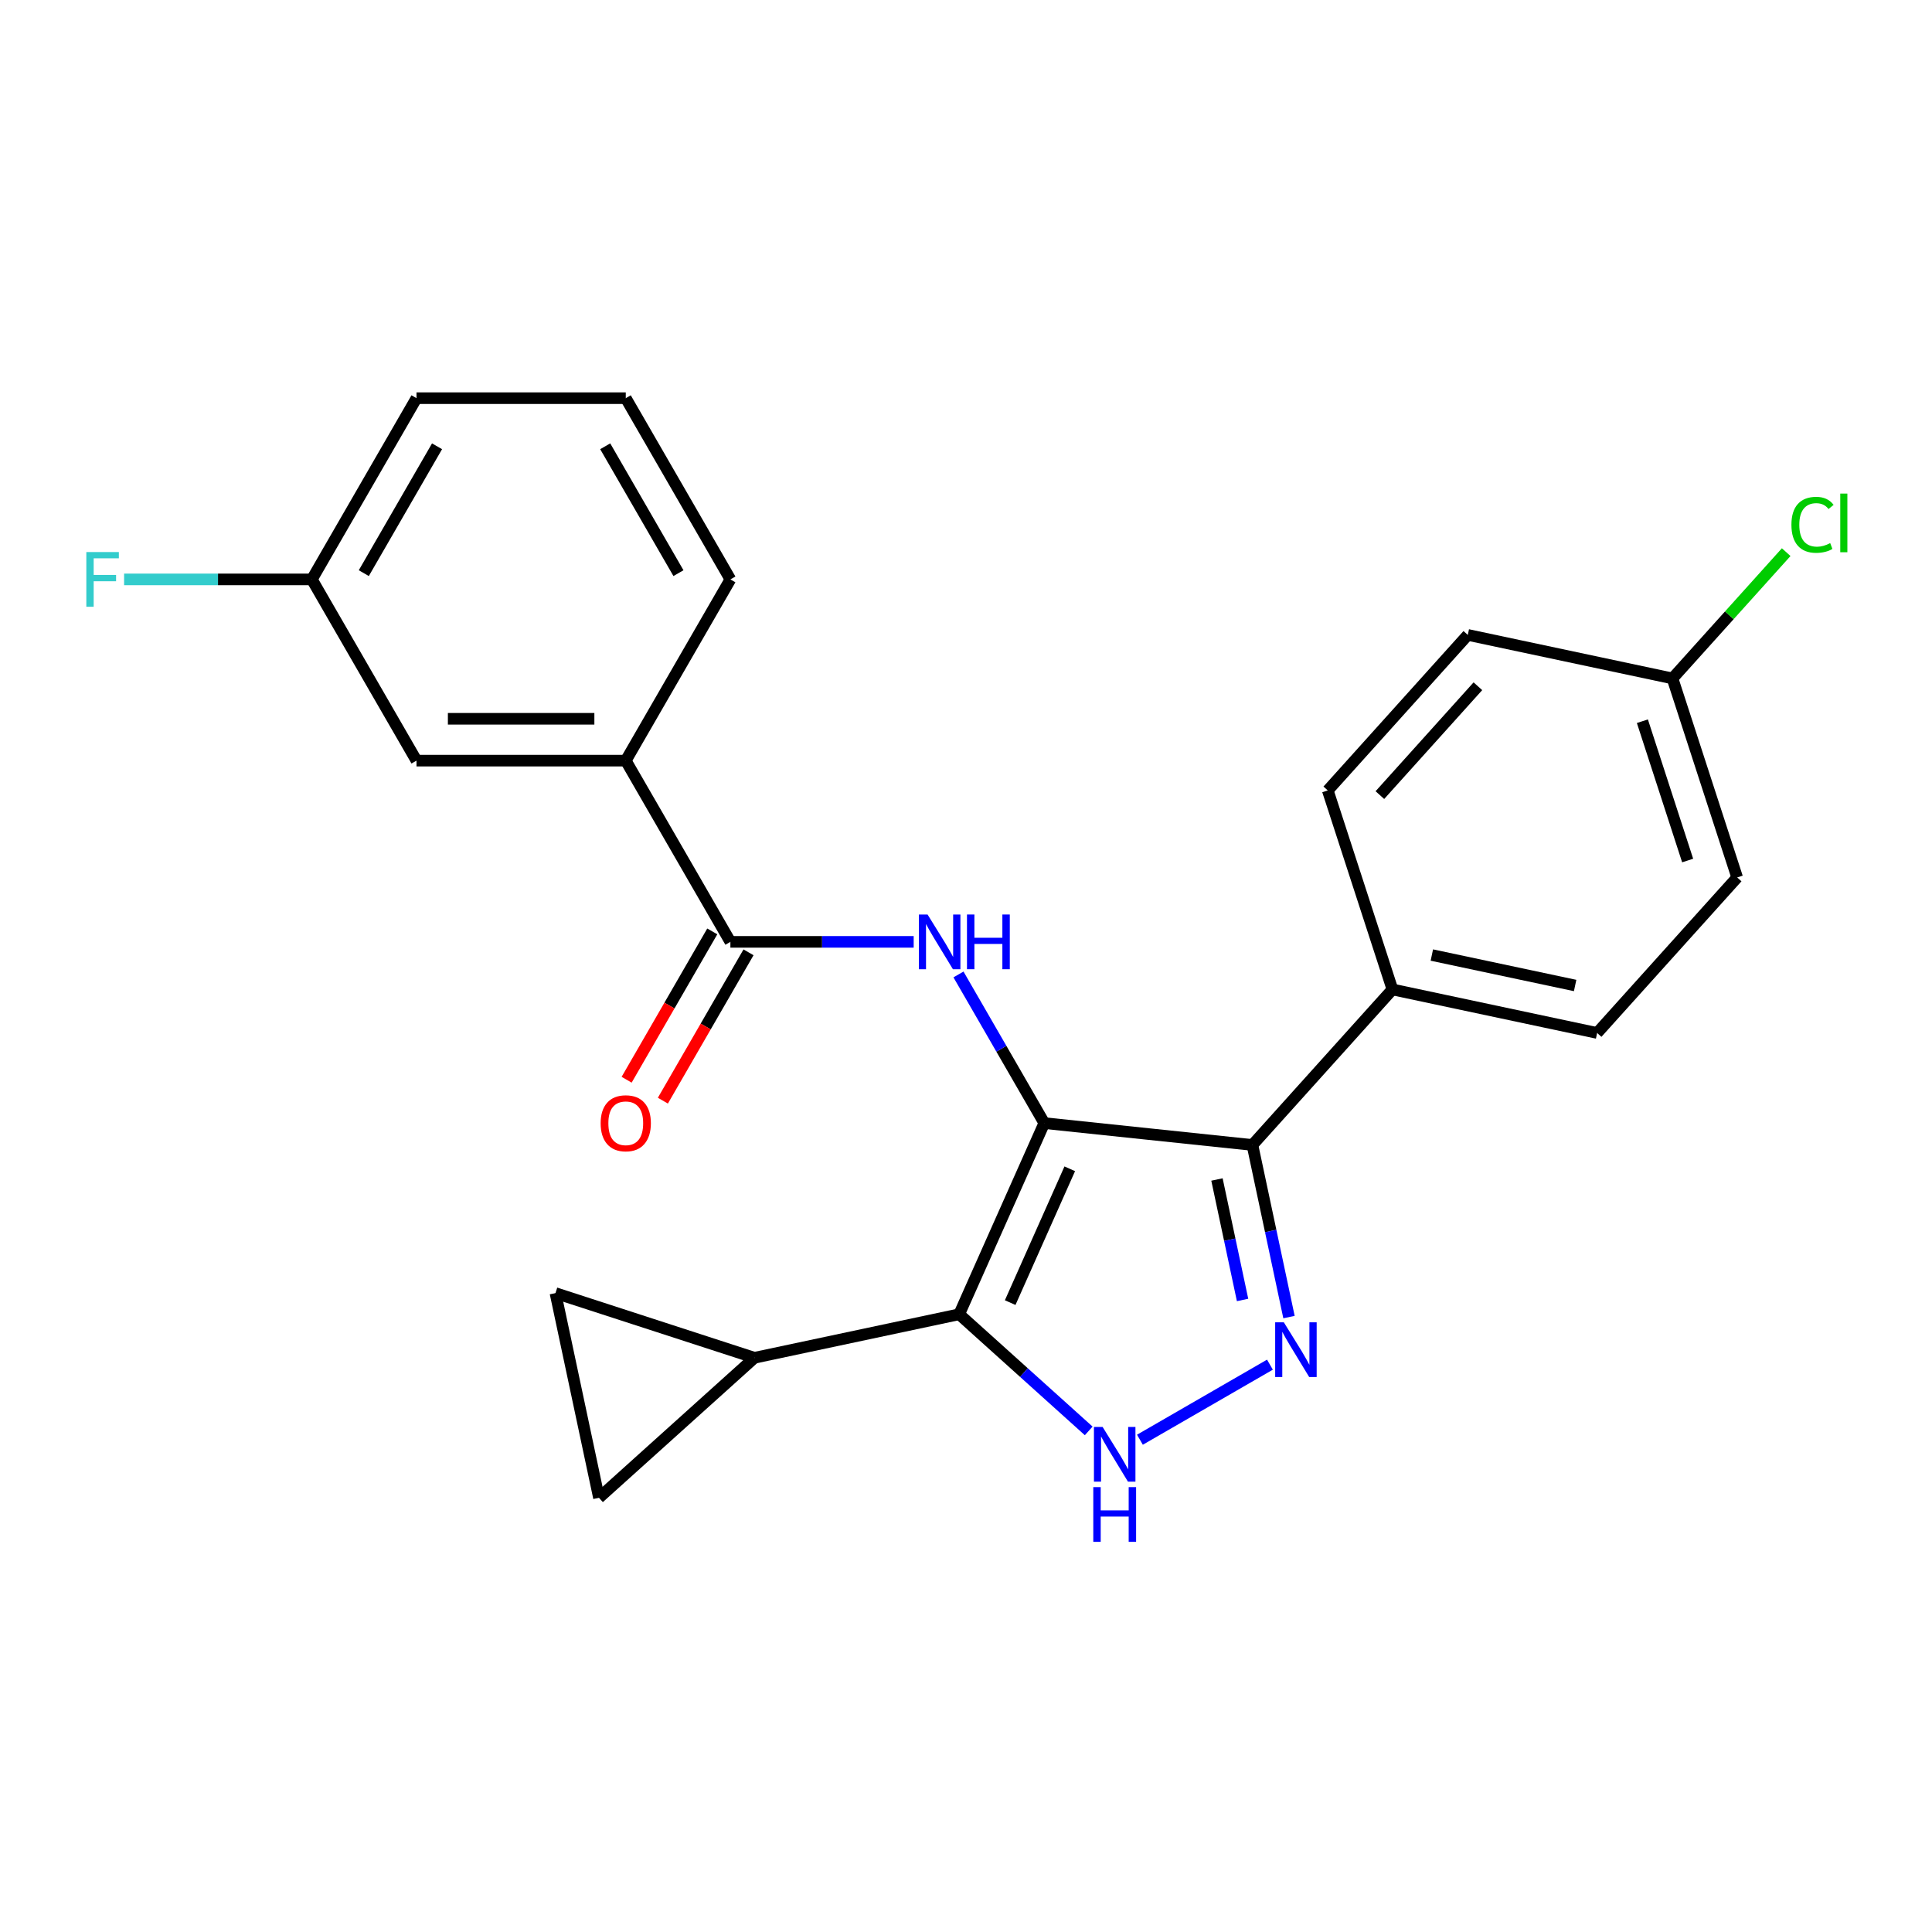 <?xml version='1.0' encoding='iso-8859-1'?>
<svg version='1.1' baseProfile='full'
              xmlns='http://www.w3.org/2000/svg'
                      xmlns:rdkit='http://www.rdkit.org/xml'
                      xmlns:xlink='http://www.w3.org/1999/xlink'
                  xml:space='preserve'
width='1000px' height='1000px' viewBox='0 0 1000 1000'>
<!-- END OF HEADER -->
<rect style='opacity:1.0;fill:#FFFFFF;stroke:none' width='1000' height='1000' x='0' y='0'> </rect>
<path class='bond-0' d='M 540.525,581.312 L 496.469,680.263' style='fill:none;fill-rule:evenodd;stroke:#000000;stroke-width:6px;stroke-linecap:butt;stroke-linejoin:miter;stroke-opacity:1' />
<path class='bond-0' d='M 553.707,604.966 L 522.867,674.232' style='fill:none;fill-rule:evenodd;stroke:#000000;stroke-width:6px;stroke-linecap:butt;stroke-linejoin:miter;stroke-opacity:1' />
<path class='bond-1' d='M 540.525,581.312 L 648.247,592.634' style='fill:none;fill-rule:evenodd;stroke:#000000;stroke-width:6px;stroke-linecap:butt;stroke-linejoin:miter;stroke-opacity:1' />
<path class='bond-4' d='M 540.525,581.312 L 518.315,542.844' style='fill:none;fill-rule:evenodd;stroke:#000000;stroke-width:6px;stroke-linecap:butt;stroke-linejoin:miter;stroke-opacity:1' />
<path class='bond-4' d='M 518.315,542.844 L 496.106,504.375' style='fill:none;fill-rule:evenodd;stroke:#0000FF;stroke-width:6px;stroke-linecap:butt;stroke-linejoin:miter;stroke-opacity:1' />
<path class='bond-3' d='M 496.469,680.263 L 529.992,710.447' style='fill:none;fill-rule:evenodd;stroke:#000000;stroke-width:6px;stroke-linecap:butt;stroke-linejoin:miter;stroke-opacity:1' />
<path class='bond-3' d='M 529.992,710.447 L 563.515,740.632' style='fill:none;fill-rule:evenodd;stroke:#0000FF;stroke-width:6px;stroke-linecap:butt;stroke-linejoin:miter;stroke-opacity:1' />
<path class='bond-6' d='M 496.469,680.263 L 390.52,702.783' style='fill:none;fill-rule:evenodd;stroke:#000000;stroke-width:6px;stroke-linecap:butt;stroke-linejoin:miter;stroke-opacity:1' />
<path class='bond-2' d='M 648.247,592.634 L 657.714,637.174' style='fill:none;fill-rule:evenodd;stroke:#000000;stroke-width:6px;stroke-linecap:butt;stroke-linejoin:miter;stroke-opacity:1' />
<path class='bond-2' d='M 657.714,637.174 L 667.182,681.715' style='fill:none;fill-rule:evenodd;stroke:#0000FF;stroke-width:6px;stroke-linecap:butt;stroke-linejoin:miter;stroke-opacity:1' />
<path class='bond-2' d='M 629.898,610.5 L 636.525,641.678' style='fill:none;fill-rule:evenodd;stroke:#000000;stroke-width:6px;stroke-linecap:butt;stroke-linejoin:miter;stroke-opacity:1' />
<path class='bond-2' d='M 636.525,641.678 L 643.152,672.857' style='fill:none;fill-rule:evenodd;stroke:#0000FF;stroke-width:6px;stroke-linecap:butt;stroke-linejoin:miter;stroke-opacity:1' />
<path class='bond-10' d='M 648.247,592.634 L 720.724,512.139' style='fill:none;fill-rule:evenodd;stroke:#000000;stroke-width:6px;stroke-linecap:butt;stroke-linejoin:miter;stroke-opacity:1' />
<path class='bond-24' d='M 657.319,706.347 L 590.023,745.2' style='fill:none;fill-rule:evenodd;stroke:#0000FF;stroke-width:6px;stroke-linecap:butt;stroke-linejoin:miter;stroke-opacity:1' />
<path class='bond-5' d='M 472.919,487.507 L 425.485,487.507' style='fill:none;fill-rule:evenodd;stroke:#0000FF;stroke-width:6px;stroke-linecap:butt;stroke-linejoin:miter;stroke-opacity:1' />
<path class='bond-5' d='M 425.485,487.507 L 378.051,487.507' style='fill:none;fill-rule:evenodd;stroke:#000000;stroke-width:6px;stroke-linecap:butt;stroke-linejoin:miter;stroke-opacity:1' />
<path class='bond-9' d='M 378.051,487.507 L 323.893,393.703' style='fill:none;fill-rule:evenodd;stroke:#000000;stroke-width:6px;stroke-linecap:butt;stroke-linejoin:miter;stroke-opacity:1' />
<path class='bond-11' d='M 368.671,482.092 L 346.507,520.48' style='fill:none;fill-rule:evenodd;stroke:#000000;stroke-width:6px;stroke-linecap:butt;stroke-linejoin:miter;stroke-opacity:1' />
<path class='bond-11' d='M 346.507,520.48 L 324.344,558.868' style='fill:none;fill-rule:evenodd;stroke:#FF0000;stroke-width:6px;stroke-linecap:butt;stroke-linejoin:miter;stroke-opacity:1' />
<path class='bond-11' d='M 387.432,492.923 L 365.268,531.311' style='fill:none;fill-rule:evenodd;stroke:#000000;stroke-width:6px;stroke-linecap:butt;stroke-linejoin:miter;stroke-opacity:1' />
<path class='bond-11' d='M 365.268,531.311 L 343.105,569.7' style='fill:none;fill-rule:evenodd;stroke:#FF0000;stroke-width:6px;stroke-linecap:butt;stroke-linejoin:miter;stroke-opacity:1' />
<path class='bond-7' d='M 390.52,702.783 L 310.026,775.261' style='fill:none;fill-rule:evenodd;stroke:#000000;stroke-width:6px;stroke-linecap:butt;stroke-linejoin:miter;stroke-opacity:1' />
<path class='bond-8' d='M 390.52,702.783 L 287.506,669.312' style='fill:none;fill-rule:evenodd;stroke:#000000;stroke-width:6px;stroke-linecap:butt;stroke-linejoin:miter;stroke-opacity:1' />
<path class='bond-25' d='M 310.026,775.261 L 287.506,669.312' style='fill:none;fill-rule:evenodd;stroke:#000000;stroke-width:6px;stroke-linecap:butt;stroke-linejoin:miter;stroke-opacity:1' />
<path class='bond-12' d='M 323.893,393.703 L 215.577,393.703' style='fill:none;fill-rule:evenodd;stroke:#000000;stroke-width:6px;stroke-linecap:butt;stroke-linejoin:miter;stroke-opacity:1' />
<path class='bond-12' d='M 307.646,372.04 L 231.825,372.04' style='fill:none;fill-rule:evenodd;stroke:#000000;stroke-width:6px;stroke-linecap:butt;stroke-linejoin:miter;stroke-opacity:1' />
<path class='bond-21' d='M 323.893,393.703 L 378.051,299.899' style='fill:none;fill-rule:evenodd;stroke:#000000;stroke-width:6px;stroke-linecap:butt;stroke-linejoin:miter;stroke-opacity:1' />
<path class='bond-13' d='M 720.724,512.139 L 826.673,534.66' style='fill:none;fill-rule:evenodd;stroke:#000000;stroke-width:6px;stroke-linecap:butt;stroke-linejoin:miter;stroke-opacity:1' />
<path class='bond-13' d='M 741.121,494.328 L 815.285,510.092' style='fill:none;fill-rule:evenodd;stroke:#000000;stroke-width:6px;stroke-linecap:butt;stroke-linejoin:miter;stroke-opacity:1' />
<path class='bond-14' d='M 720.724,512.139 L 687.253,409.125' style='fill:none;fill-rule:evenodd;stroke:#000000;stroke-width:6px;stroke-linecap:butt;stroke-linejoin:miter;stroke-opacity:1' />
<path class='bond-15' d='M 215.577,393.703 L 161.42,299.899' style='fill:none;fill-rule:evenodd;stroke:#000000;stroke-width:6px;stroke-linecap:butt;stroke-linejoin:miter;stroke-opacity:1' />
<path class='bond-17' d='M 826.673,534.66 L 899.151,454.165' style='fill:none;fill-rule:evenodd;stroke:#000000;stroke-width:6px;stroke-linecap:butt;stroke-linejoin:miter;stroke-opacity:1' />
<path class='bond-18' d='M 687.253,409.125 L 759.73,328.631' style='fill:none;fill-rule:evenodd;stroke:#000000;stroke-width:6px;stroke-linecap:butt;stroke-linejoin:miter;stroke-opacity:1' />
<path class='bond-18' d='M 714.224,411.546 L 764.958,355.2' style='fill:none;fill-rule:evenodd;stroke:#000000;stroke-width:6px;stroke-linecap:butt;stroke-linejoin:miter;stroke-opacity:1' />
<path class='bond-19' d='M 161.42,299.899 L 112.826,299.899' style='fill:none;fill-rule:evenodd;stroke:#000000;stroke-width:6px;stroke-linecap:butt;stroke-linejoin:miter;stroke-opacity:1' />
<path class='bond-19' d='M 112.826,299.899 L 64.232,299.899' style='fill:none;fill-rule:evenodd;stroke:#33CCCC;stroke-width:6px;stroke-linecap:butt;stroke-linejoin:miter;stroke-opacity:1' />
<path class='bond-27' d='M 161.42,299.899 L 215.577,206.095' style='fill:none;fill-rule:evenodd;stroke:#000000;stroke-width:6px;stroke-linecap:butt;stroke-linejoin:miter;stroke-opacity:1' />
<path class='bond-27' d='M 188.304,296.66 L 226.215,230.997' style='fill:none;fill-rule:evenodd;stroke:#000000;stroke-width:6px;stroke-linecap:butt;stroke-linejoin:miter;stroke-opacity:1' />
<path class='bond-16' d='M 865.679,351.151 L 899.151,454.165' style='fill:none;fill-rule:evenodd;stroke:#000000;stroke-width:6px;stroke-linecap:butt;stroke-linejoin:miter;stroke-opacity:1' />
<path class='bond-16' d='M 850.097,373.297 L 873.527,445.407' style='fill:none;fill-rule:evenodd;stroke:#000000;stroke-width:6px;stroke-linecap:butt;stroke-linejoin:miter;stroke-opacity:1' />
<path class='bond-20' d='M 865.679,351.151 L 895.104,318.471' style='fill:none;fill-rule:evenodd;stroke:#000000;stroke-width:6px;stroke-linecap:butt;stroke-linejoin:miter;stroke-opacity:1' />
<path class='bond-20' d='M 895.104,318.471 L 924.529,285.792' style='fill:none;fill-rule:evenodd;stroke:#00CC00;stroke-width:6px;stroke-linecap:butt;stroke-linejoin:miter;stroke-opacity:1' />
<path class='bond-26' d='M 865.679,351.151 L 759.73,328.631' style='fill:none;fill-rule:evenodd;stroke:#000000;stroke-width:6px;stroke-linecap:butt;stroke-linejoin:miter;stroke-opacity:1' />
<path class='bond-22' d='M 378.051,299.899 L 323.893,206.095' style='fill:none;fill-rule:evenodd;stroke:#000000;stroke-width:6px;stroke-linecap:butt;stroke-linejoin:miter;stroke-opacity:1' />
<path class='bond-22' d='M 351.167,296.66 L 313.256,230.997' style='fill:none;fill-rule:evenodd;stroke:#000000;stroke-width:6px;stroke-linecap:butt;stroke-linejoin:miter;stroke-opacity:1' />
<path class='bond-23' d='M 323.893,206.095 L 215.577,206.095' style='fill:none;fill-rule:evenodd;stroke:#000000;stroke-width:6px;stroke-linecap:butt;stroke-linejoin:miter;stroke-opacity:1' />
<path  class='atom-3' d='M 664.507 684.423
L 673.787 699.423
Q 674.707 700.903, 676.187 703.583
Q 677.667 706.263, 677.747 706.423
L 677.747 684.423
L 681.507 684.423
L 681.507 712.743
L 677.627 712.743
L 667.667 696.343
Q 666.507 694.423, 665.267 692.223
Q 664.067 690.023, 663.707 689.343
L 663.707 712.743
L 660.027 712.743
L 660.027 684.423
L 664.507 684.423
' fill='#0000FF'/>
<path  class='atom-4' d='M 570.703 738.58
L 579.983 753.58
Q 580.903 755.06, 582.383 757.74
Q 583.863 760.42, 583.943 760.58
L 583.943 738.58
L 587.703 738.58
L 587.703 766.9
L 583.823 766.9
L 573.863 750.5
Q 572.703 748.58, 571.463 746.38
Q 570.263 744.18, 569.903 743.5
L 569.903 766.9
L 566.223 766.9
L 566.223 738.58
L 570.703 738.58
' fill='#0000FF'/>
<path  class='atom-4' d='M 565.883 769.732
L 569.723 769.732
L 569.723 781.772
L 584.203 781.772
L 584.203 769.732
L 588.043 769.732
L 588.043 798.052
L 584.203 798.052
L 584.203 784.972
L 569.723 784.972
L 569.723 798.052
L 565.883 798.052
L 565.883 769.732
' fill='#0000FF'/>
<path  class='atom-5' d='M 480.107 473.347
L 489.387 488.347
Q 490.307 489.827, 491.787 492.507
Q 493.267 495.187, 493.347 495.347
L 493.347 473.347
L 497.107 473.347
L 497.107 501.667
L 493.227 501.667
L 483.267 485.267
Q 482.107 483.347, 480.867 481.147
Q 479.667 478.947, 479.307 478.267
L 479.307 501.667
L 475.627 501.667
L 475.627 473.347
L 480.107 473.347
' fill='#0000FF'/>
<path  class='atom-5' d='M 500.507 473.347
L 504.347 473.347
L 504.347 485.387
L 518.827 485.387
L 518.827 473.347
L 522.667 473.347
L 522.667 501.667
L 518.827 501.667
L 518.827 488.587
L 504.347 488.587
L 504.347 501.667
L 500.507 501.667
L 500.507 473.347
' fill='#0000FF'/>
<path  class='atom-12' d='M 310.893 581.392
Q 310.893 574.592, 314.253 570.792
Q 317.613 566.992, 323.893 566.992
Q 330.173 566.992, 333.533 570.792
Q 336.893 574.592, 336.893 581.392
Q 336.893 588.272, 333.493 592.192
Q 330.093 596.072, 323.893 596.072
Q 317.653 596.072, 314.253 592.192
Q 310.893 588.312, 310.893 581.392
M 323.893 592.872
Q 328.213 592.872, 330.533 589.992
Q 332.893 587.072, 332.893 581.392
Q 332.893 575.832, 330.533 573.032
Q 328.213 570.192, 323.893 570.192
Q 319.573 570.192, 317.213 572.992
Q 314.893 575.792, 314.893 581.392
Q 314.893 587.112, 317.213 589.992
Q 319.573 592.872, 323.893 592.872
' fill='#FF0000'/>
<path  class='atom-20' d='M 44.684 285.739
L 61.524 285.739
L 61.524 288.979
L 48.484 288.979
L 48.484 297.579
L 60.084 297.579
L 60.084 300.859
L 48.484 300.859
L 48.484 314.059
L 44.684 314.059
L 44.684 285.739
' fill='#33CCCC'/>
<path  class='atom-21' d='M 927.237 271.637
Q 927.237 264.597, 930.517 260.917
Q 933.837 257.197, 940.117 257.197
Q 945.957 257.197, 949.077 261.317
L 946.437 263.477
Q 944.157 260.477, 940.117 260.477
Q 935.837 260.477, 933.557 263.357
Q 931.317 266.197, 931.317 271.637
Q 931.317 277.237, 933.637 280.117
Q 935.997 282.997, 940.557 282.997
Q 943.677 282.997, 947.317 281.117
L 948.437 284.117
Q 946.957 285.077, 944.717 285.637
Q 942.477 286.197, 939.997 286.197
Q 933.837 286.197, 930.517 282.437
Q 927.237 278.677, 927.237 271.637
' fill='#00CC00'/>
<path  class='atom-21' d='M 952.517 255.477
L 956.197 255.477
L 956.197 285.837
L 952.517 285.837
L 952.517 255.477
' fill='#00CC00'/>
</svg>
